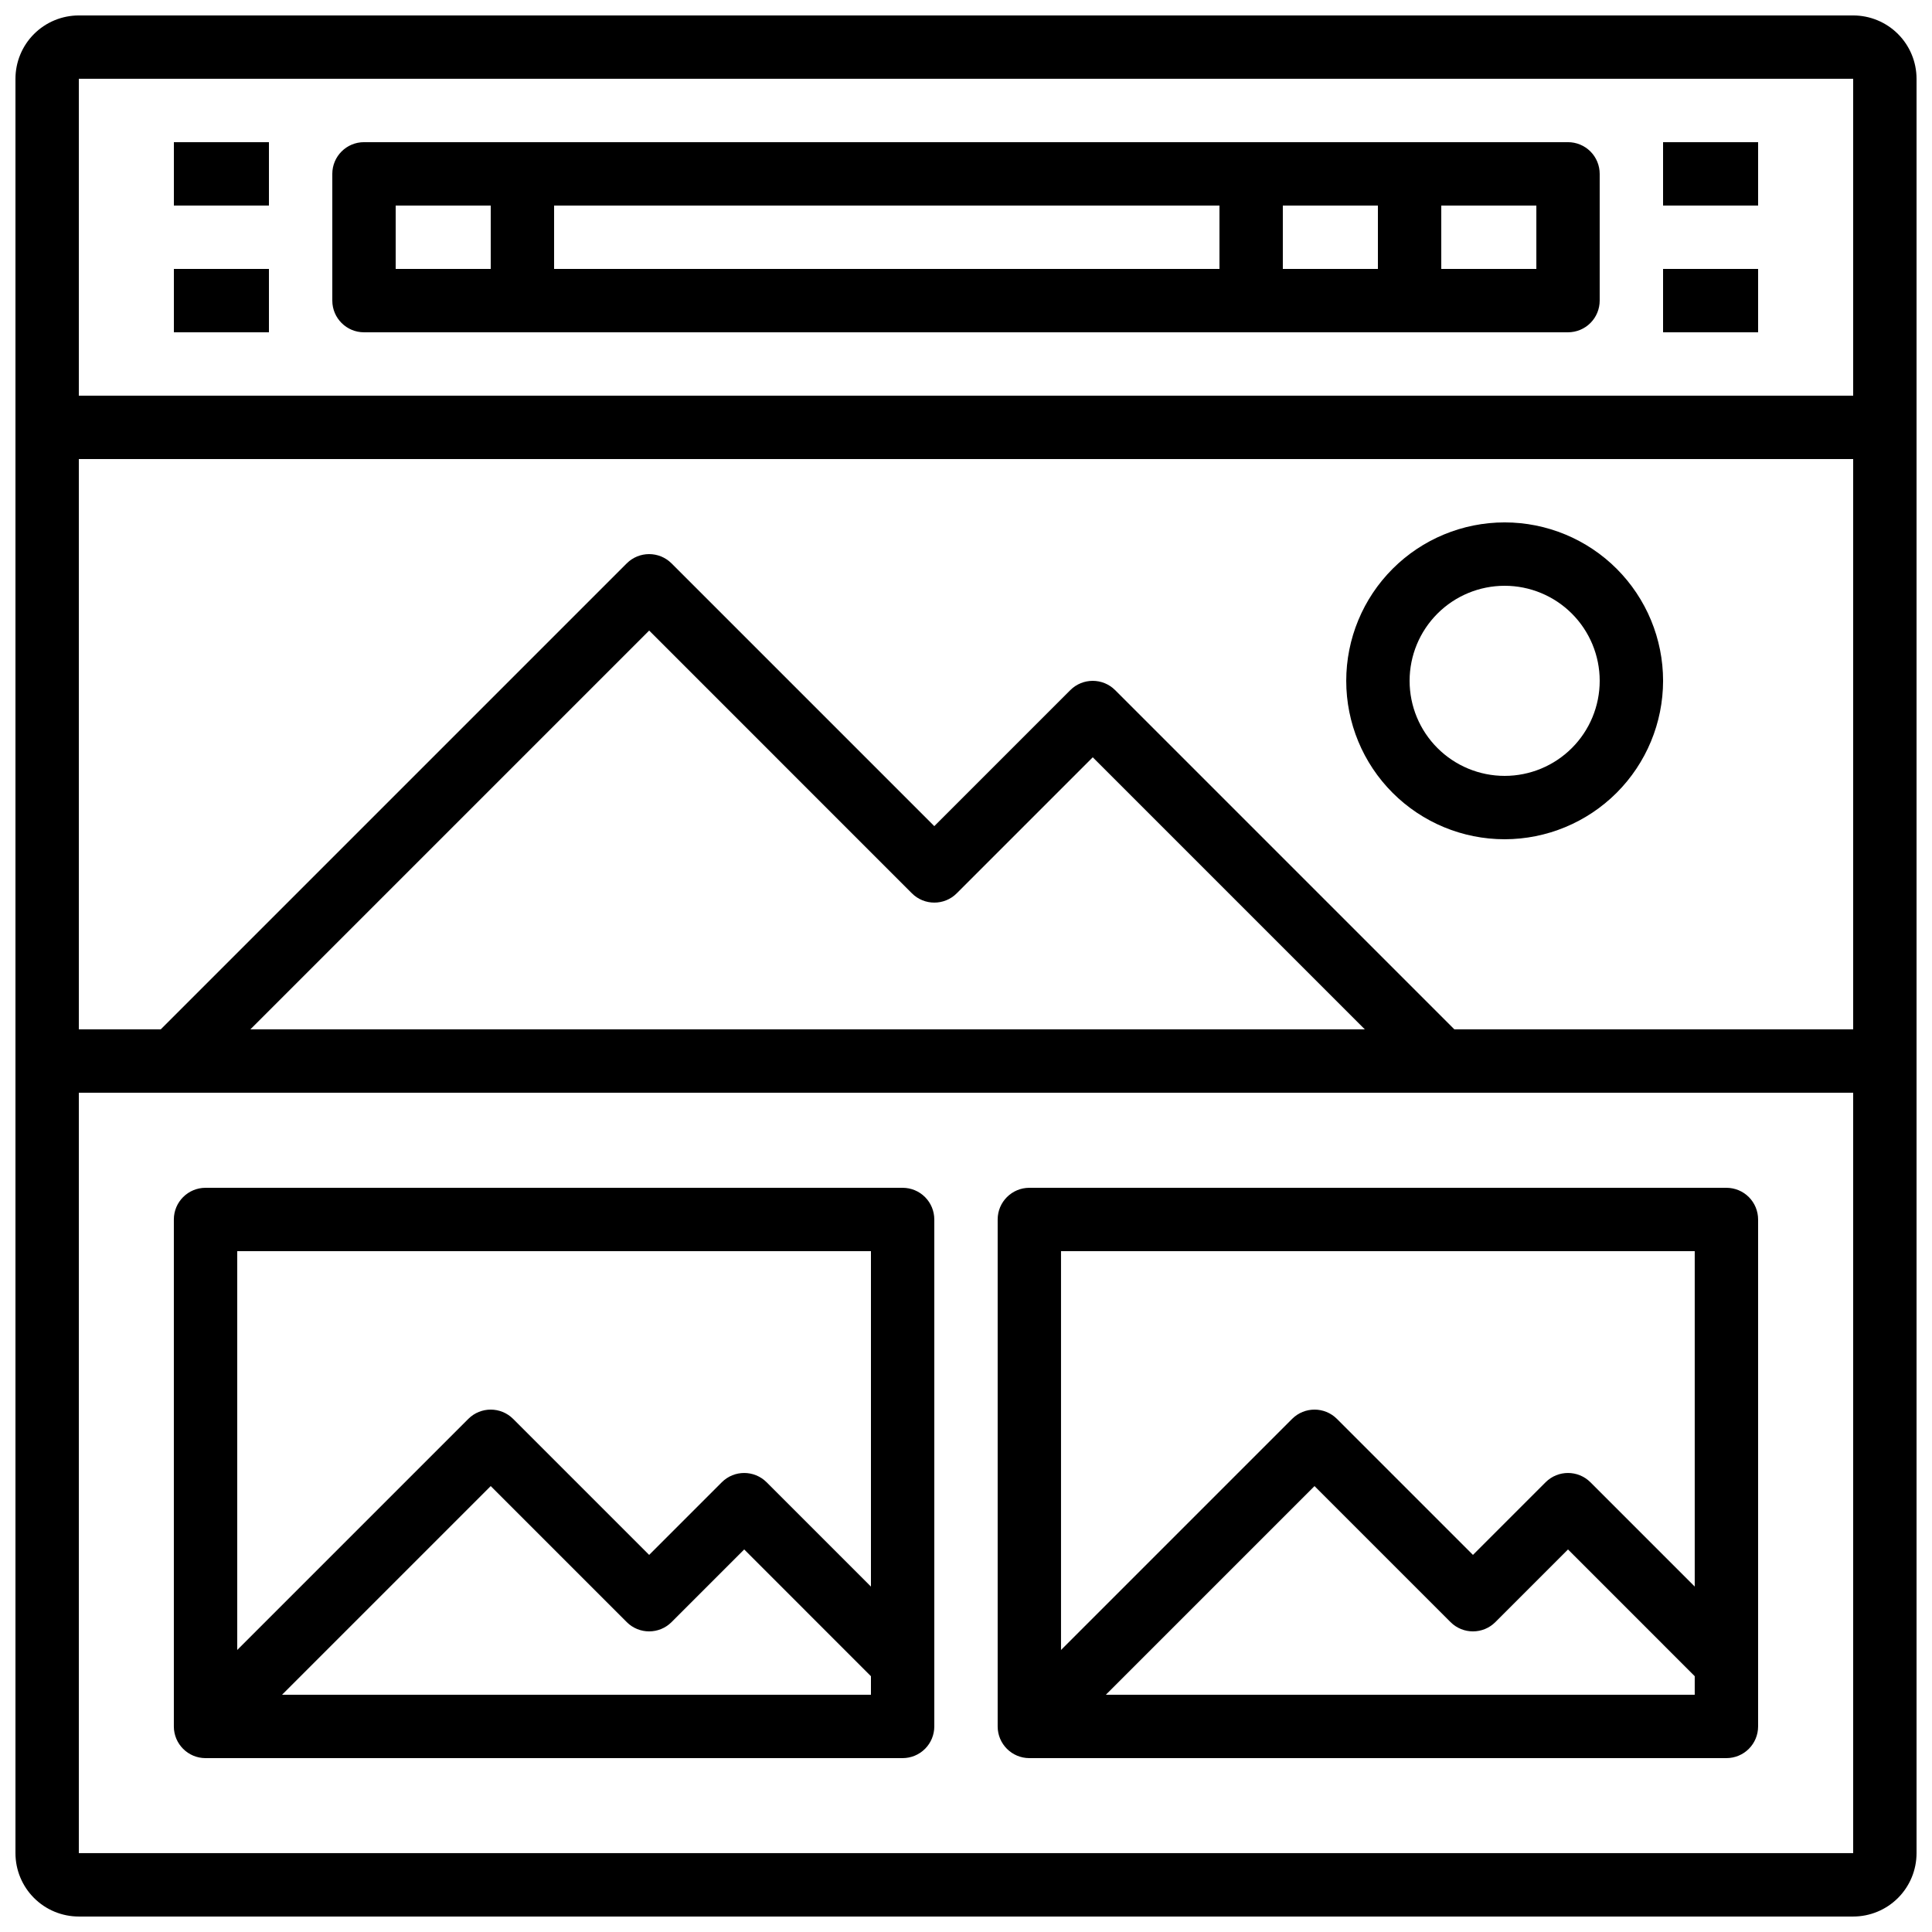 <?xml version="1.0" encoding="UTF-8"?>
<!-- Uploaded to: ICON Repo, www.svgrepo.com, Generator: ICON Repo Mixer Tools -->
<svg width="800px" height="800px" version="1.1" viewBox="144 144 512 512" xmlns="http://www.w3.org/2000/svg">
 <defs>
  <clipPath id="a">
   <path d="m148.09 148.09h503.81v503.81h-503.81z"/>
  </clipPath>
 </defs>
 <g clip-path="url(#a)">
  <path d="m635.11 651.9h-470.22c-4.453 0-8.727-1.77-11.875-4.918-3.148-3.148-4.918-7.422-4.918-11.875v-470.22c0-4.453 1.77-8.727 4.918-11.875 3.148-3.148 7.422-4.918 11.875-4.918h470.22c4.453 0 8.727 1.77 11.875 4.918 3.148 3.148 4.918 7.422 4.918 11.875v470.22c0 4.453-1.77 8.727-4.918 11.875s-7.422 4.918-11.875 4.918zm-470.22-487.02v470.22h470.22v-470.22z"/>
 </g>
 <path d="m559.54 232.06h-319.08c-4.637 0-8.395-3.762-8.395-8.398v-33.586c0-4.637 3.758-8.398 8.395-8.398h319.08c2.227 0 4.363 0.887 5.938 2.461 1.574 1.574 2.457 3.711 2.457 5.938v33.586c0 2.227-0.883 4.363-2.457 5.938-1.574 1.574-3.711 2.461-5.938 2.461zm-310.68-16.793h302.29v-16.793h-302.29z"/>
 <path d="m584.73 181.68h25.191v16.793h-25.191z"/>
 <path d="m584.73 215.27h25.191v16.793h-25.191z"/>
 <path d="m190.08 181.68h25.191v16.793h-25.191z"/>
 <path d="m190.08 215.27h25.191v16.793h-25.191z"/>
 <path d="m156.49 248.86h487.02v16.793h-487.02z"/>
 <path d="m274.05 190.08h16.793v33.586h-16.793z"/>
 <path d="m509.16 190.08h16.793v33.586h-16.793z"/>
 <path d="m467.17 190.08h16.793v33.586h-16.793z"/>
 <path d="m156.49 416.79h487.02v16.793h-487.02z"/>
 <path d="m520.02 431.12-86.43-86.43-36.047 36.047v0.004c-3.281 3.277-8.594 3.277-11.875 0l-69.633-69.637-120.02 120.02-11.875-11.871 125.95-125.95c3.277-3.277 8.594-3.277 11.875 0l69.633 69.633 36.047-36.047c3.281-3.277 8.594-3.277 11.875 0l92.363 92.363z"/>
 <path d="m542.75 366.41c-11.137 0-21.816-4.422-29.688-12.297-7.875-7.871-12.297-18.551-12.297-29.688 0-11.133 4.422-21.812 12.297-29.688 7.871-7.871 18.551-12.297 29.688-12.297 11.133 0 21.812 4.426 29.688 12.297 7.871 7.875 12.297 18.555 12.297 29.688-0.016 11.133-4.441 21.805-12.312 29.676-7.871 7.867-18.543 12.297-29.672 12.309zm0-67.176v0.004c-6.684 0-13.09 2.652-17.812 7.375-4.727 4.727-7.379 11.133-7.379 17.812 0 6.684 2.652 13.09 7.379 17.812 4.723 4.727 11.129 7.379 17.812 7.379 6.68 0 13.086-2.652 17.812-7.379 4.723-4.723 7.375-11.129 7.375-17.812 0-6.68-2.652-13.086-7.375-17.812-4.727-4.723-11.133-7.375-17.812-7.375z"/>
 <path d="m383.2 609.92h-184.73c-4.641 0-8.398-3.758-8.398-8.395v-134.35c0-4.637 3.758-8.395 8.398-8.395h184.73c2.231 0 4.363 0.883 5.938 2.457 1.578 1.574 2.461 3.711 2.461 5.938v134.35c0 2.227-0.883 4.363-2.461 5.938-1.574 1.574-3.707 2.457-5.938 2.457zm-176.33-16.793h167.94v-117.55h-167.94z"/>
 <path d="m204.41 607.46-11.871-11.871 75.57-75.57c3.277-3.277 8.594-3.277 11.875 0l36.047 36.047 19.254-19.254c3.277-3.277 8.594-3.277 11.871 0l41.984 41.984-11.875 11.875-36.043-36.051-19.254 19.254c-3.281 3.277-8.598 3.277-11.875 0l-36.047-36.047z"/>
 <path d="m601.52 609.92h-184.73c-4.637 0-8.398-3.758-8.398-8.395v-134.35c0-4.637 3.762-8.395 8.398-8.395h184.73c2.227 0 4.363 0.883 5.938 2.457 1.574 1.574 2.457 3.711 2.457 5.938v134.35c0 2.227-0.883 4.363-2.457 5.938-1.574 1.574-3.711 2.457-5.938 2.457zm-176.34-16.793h167.94v-117.55h-167.94z"/>
 <path d="m422.73 607.46-11.875-11.875 75.57-75.57v0.004c3.281-3.277 8.594-3.277 11.875 0l36.047 36.047 19.254-19.254c3.277-3.277 8.594-3.277 11.875 0l41.984 41.984-11.875 11.875-36.047-36.051-19.254 19.254c-3.281 3.277-8.594 3.277-11.875 0l-36.047-36.047z"/>
</svg>
